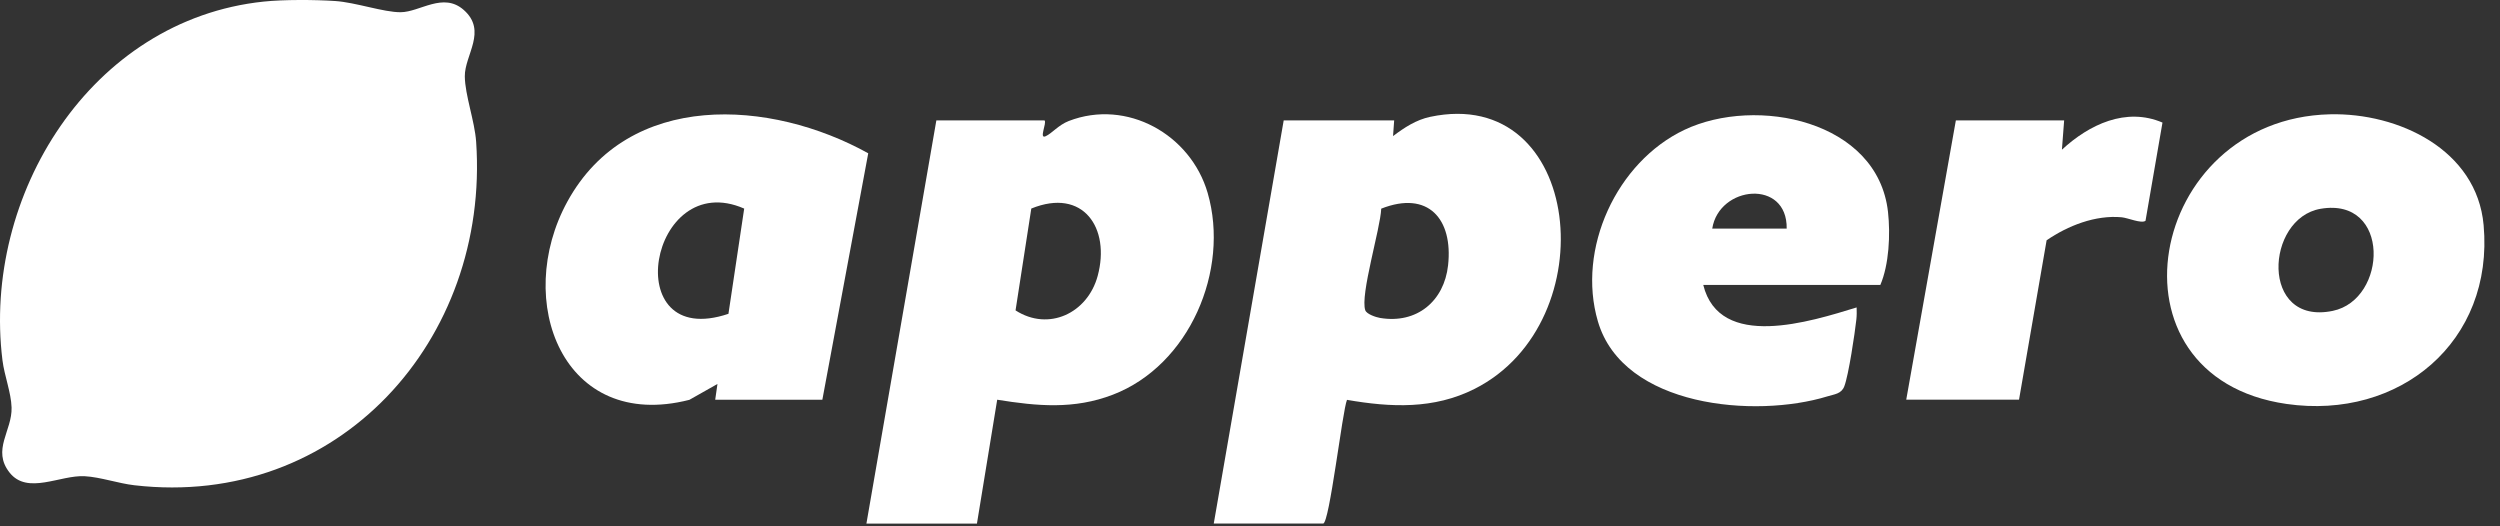<svg width="133" height="28" viewBox="0 0 133 28" fill="none" xmlns="http://www.w3.org/2000/svg">
<rect x="0" y="0" width="133" height="28" fill="#333333" stroke="none"/>
<g clip-path="url(#clip0_580_550)">
<path d="M14.024 0.085C15.1 -0.028 16.738 -0.018 17.829 0.054C18.919 0.126 20.406 0.655 21.312 0.65C22.338 0.645 23.575 -0.439 24.672 0.53C25.938 1.648 24.716 2.929 24.728 4.061C24.737 5.056 25.254 6.438 25.331 7.544C26.058 18.083 18.002 27.068 7.152 25.816C6.292 25.717 5.35 25.383 4.514 25.335C3.205 25.258 1.459 26.347 0.508 25.14C-0.444 23.933 0.654 22.917 0.616 21.679C0.592 20.881 0.231 19.982 0.131 19.165C-0.955 10.409 4.822 1.052 14.024 0.085Z" fill="white"/>
<path d="M55.571 6.408C55.701 6.54 55.257 7.418 55.629 7.247C55.963 7.096 56.309 6.651 56.859 6.437C59.95 5.245 63.344 7.151 64.248 10.266C65.439 14.378 63.27 19.44 59.203 20.998C57.135 21.791 55.189 21.608 53.051 21.265L51.973 27.855H46.093L49.814 6.406H55.574L55.571 6.408ZM54.865 11.095L54.027 16.513C55.785 17.645 57.858 16.664 58.396 14.681C59.086 12.131 57.623 9.97 54.865 11.095Z" fill="white"/>
<path d="M74.17 6.401L74.11 7.24C74.701 6.793 75.34 6.373 76.085 6.216C84.206 4.498 85.489 17.131 78.453 20.686C76.279 21.784 73.993 21.676 71.66 21.272C71.415 21.854 70.726 27.853 70.392 27.853H64.572L68.293 6.404H74.173L74.17 6.401ZM73.481 11.103C73.44 12.16 72.35 15.698 72.633 16.506C72.705 16.713 73.202 16.879 73.421 16.915C75.371 17.242 76.829 16.025 77.038 14.112C77.308 11.653 75.981 10.113 73.481 11.101V11.103Z" fill="white"/>
<path d="M38.049 21.266L38.169 20.427L36.675 21.271C29.942 22.992 27.29 16 30.187 10.72C33.44 4.79 41.001 5.273 46.19 8.155L43.749 21.266H38.049ZM39.591 11.097C34.537 8.886 32.832 18.685 38.753 16.695L39.591 11.097Z" fill="white"/>
<path d="M123.947 6.081C127.589 5.99 131.769 7.958 132.129 11.979C132.684 18.178 127.659 22.356 121.644 21.49C111.663 20.055 114.202 6.322 123.945 6.081H123.947ZM123.46 11.107C120.505 11.609 120.222 17.337 124.099 16.539C127.017 15.938 127.197 10.475 123.46 11.107Z" fill="white"/>
<path d="M90.613 15.156C91.478 18.665 96.34 17.101 98.773 16.355C98.78 16.569 98.782 16.786 98.758 17C98.677 17.735 98.348 19.949 98.117 20.552C97.961 20.958 97.596 20.97 97.214 21.088C93.383 22.263 86.352 21.672 85.009 17.101C83.875 13.245 85.999 8.621 89.612 6.907C93.436 5.095 99.902 6.407 100.442 11.277C100.574 12.474 100.498 14.075 100.034 15.159H90.613V15.156ZM95.052 12.161C95.093 9.508 91.454 9.866 91.091 12.161H95.052Z" fill="white"/>
<path d="M109.812 6.406L109.694 7.964C111.14 6.625 113.103 5.69 115.044 6.521L114.141 11.747C113.917 11.908 113.209 11.591 112.872 11.559C111.472 11.43 110.009 12.009 108.88 12.783L107.412 21.262H101.412L104.052 6.404H109.812V6.406Z" fill="white"/>
</g>
<defs>
<clipPath id="clip0_580_550">
<rect width="132.215" height="27.844" fill="white"/>
</clipPath>
</defs>
</svg>
